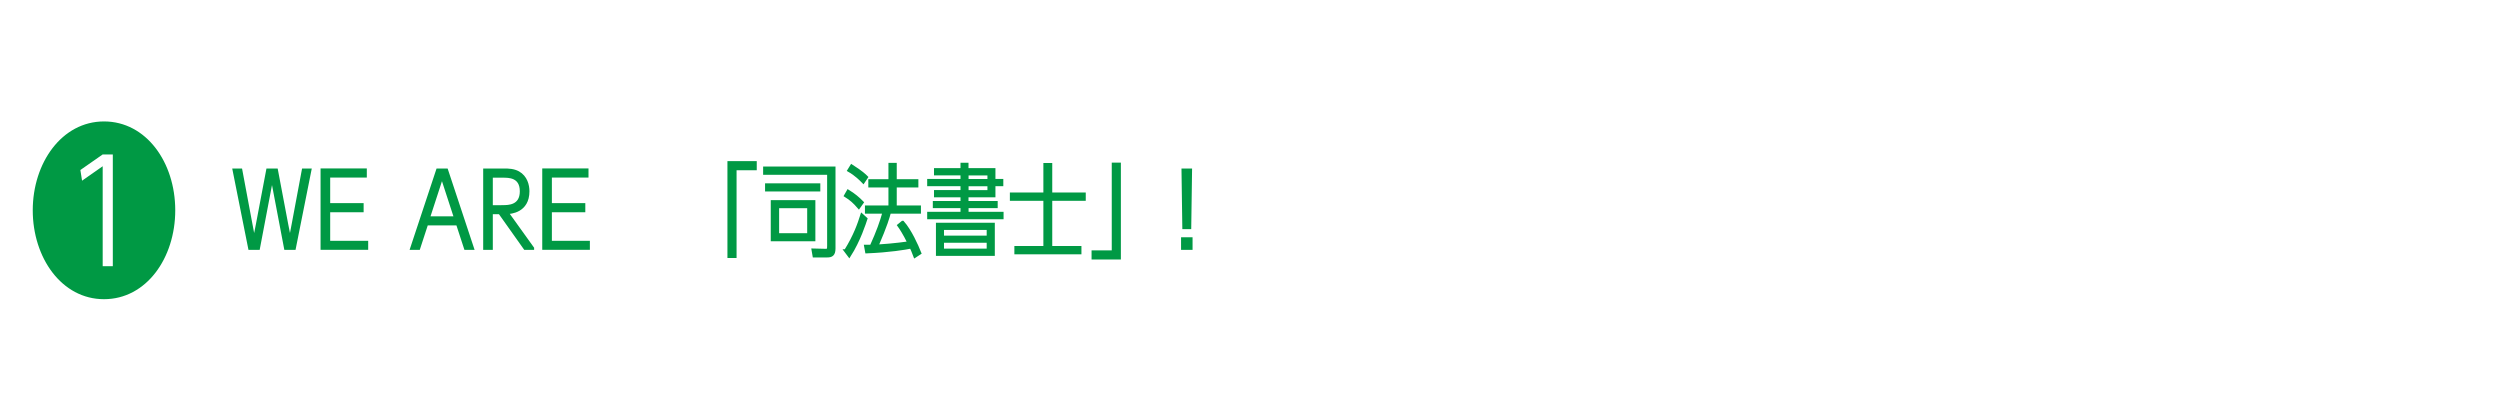 <?xml version="1.0" encoding="UTF-8"?>
<svg id="_レイヤー_1" data-name="レイヤー 1" xmlns="http://www.w3.org/2000/svg" viewBox="0 0 400 67">
  <defs>
    <style>
      .cls-1 {
        stroke: #094;
        stroke-miterlimit: 10;
        stroke-width: .5px;
      }

      .cls-1, .cls-2 {
        fill: #094;
      }
    </style>
  </defs>
  <path class="cls-2" d="M28.04,33.65c0,7.62-4.62,14.22-11.4,14.22s-11.4-6.63-11.4-14.22,4.65-14.22,11.4-14.22,11.4,6.54,11.4,14.22ZM13.13,28.91l3.3-2.31v15.99h1.62v-17.88h-1.62l-3.57,2.49.27,1.71Z"/>
  <g>
    <path class="cls-1" d="M38.52,27.21l1.63,8.71.51,2.67.53-2.67,1.65-8.71h1.38l1.65,8.71.53,2.67.51-2.67,1.63-8.71h1.04l-2.5,12.52h-1.38l-2.18-11.46-2.18,11.46h-1.38l-2.5-12.52h1.04Z"/>
    <path class="cls-1" d="M57.93,32.77v.94h-5.35v5.07h6.08v.94h-7.12v-12.52h6.9v.96h-5.86v4.59h5.35Z"/>
    <path class="cls-1" d="M68.26,35.81l-1.28,3.92h-1.1l4.15-12.52h1.41l4.15,12.52h-1.1l-1.28-3.92h-4.93ZM70.72,28.17l-2.18,6.69h4.35l-2.18-6.69Z"/>
    <path class="cls-1" d="M85.21,39.73h-1.2l-4.05-5.71h-1.36v5.71h-1.04v-12.52h3.09c.7,0,1.52.02,2.27.43,1.23.69,1.54,2.02,1.54,2.96,0,3.22-2.79,3.38-3.35,3.41l4.1,5.71ZM80.47,33.07c.86,0,2.95,0,2.95-2.46s-2.03-2.43-2.95-2.43h-1.87v4.9h1.87Z"/>
    <path class="cls-1" d="M93.4,32.77v.94h-5.35v5.07h6.08v.94h-7.12v-12.52h6.9v.96h-5.86v4.59h5.35Z"/>
    <path class="cls-1" d="M116.64,26.03h4.19v.96h-3.23v14.04h-.96v-15Z"/>
    <path class="cls-1" d="M133.43,26.91v12.85c0,.99-.42,1.18-1.06,1.18h-2.11l-.16-.93,1.98.05c.48.02.51-.22.51-.72v-11.62h-10.24v-.82h11.08ZM131,29.58v.8h-8.34v-.8h8.34ZM123.57,38.35v-6.08h6.64v6.08h-6.64ZM129.4,33.06h-4.99v4.5h4.99v-4.5Z"/>
    <path class="cls-1" d="M137.41,33.14c-.72-.83-1.26-1.31-2.11-1.84l.4-.7c.96.59,1.6,1.14,2.24,1.79l-.53.75ZM135.31,40.13c1.49-2.4,2.13-4.26,2.59-5.7l.64.58c-.22.66-1.1,3.46-2.66,5.89l-.58-.77ZM138.13,29.1c-.37-.38-1.17-1.2-2.3-1.84l.43-.7c1.58,1.01,2.08,1.5,2.37,1.79l-.5.75ZM144.44,35.58c1.17,1.33,2.23,3.67,2.72,4.91l-.77.5c-.3-.8-.42-1.06-.61-1.47-.93.19-3.44.62-7.11.77l-.16-.88h.9c1.07-2.37,1.58-3.81,2.05-5.47h-2.82v-.82h3.76v-3.38h-3.22v-.82h3.22v-2.61h.83v2.61h3.46v.82h-3.46v3.38h3.87v.82h-4.79c-.22.82-.56,2.06-2.02,5.44,2.88-.18,4.87-.48,5.15-.53-.78-1.58-1.34-2.4-1.62-2.79l.59-.48Z"/>
    <path class="cls-1" d="M154.72,32.41h4.66v.64h-4.66v1.09h5.6v.69h-11.72v-.69h5.33v-1.09h-4.43v-.64h4.43v-1.09h-4.24v-.66h4.24v-1.12h-5.33v-.66h5.33v-1.07h-4.24v-.66h4.24v-.86h.78v.86h4.31v1.73h1.26v.66h-1.26v1.78h-4.31v1.09ZM150,35.89h8.92v4.8h-8.92v-4.8ZM158.12,36.54h-7.33v1.41h7.33v-1.41ZM158.12,38.59h-7.33v1.44h7.33v-1.44ZM158.24,28.89v-1.07h-3.52v1.07h3.52ZM158.24,30.67v-1.12h-3.52v1.12h3.52Z"/>
    <path class="cls-1" d="M167.2,26.33h.91v4.72h5.36v.83h-5.36v7.73h4.67v.83h-10.23v-.83h4.64v-7.73h-5.36v-.83h5.36v-4.72Z"/>
    <path class="cls-1" d="M179.09,41.27h-4.19v-.96h3.23v-14.04h.96v15Z"/>
    <path class="cls-1" d="M190.56,38.21v1.52h-1.34v-1.52h1.34ZM190.48,27.21l-.13,9.2h-.93l-.13-9.2h1.18Z"/>
  </g>
</svg>